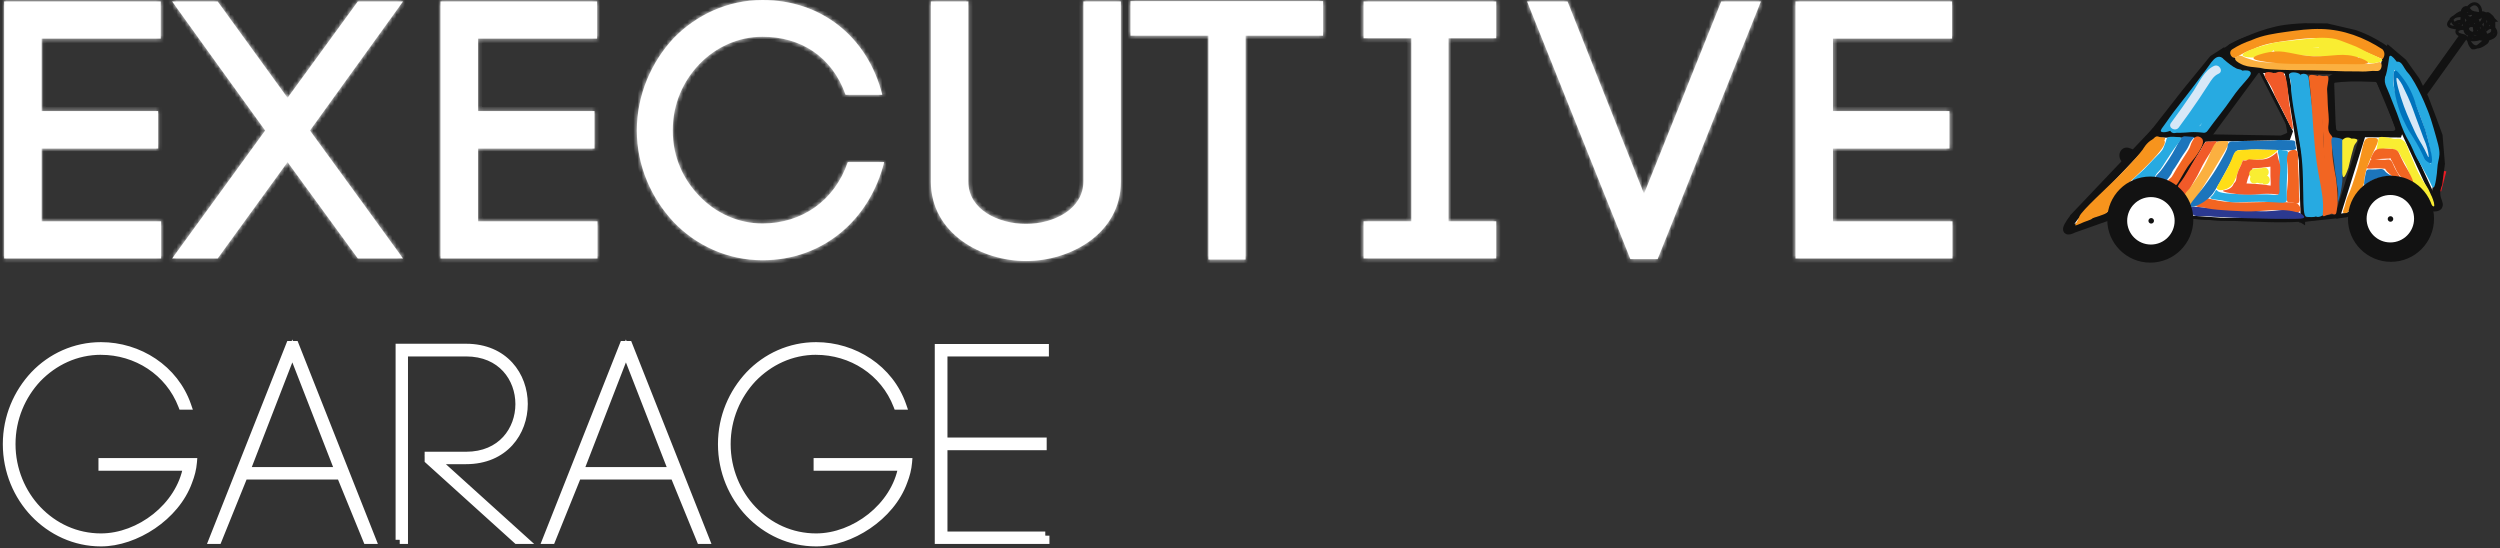 <svg width="602" height="132" viewBox="0 0 602 132" fill="none" xmlns="http://www.w3.org/2000/svg">
<rect x="0" y="0" width="602" height="132" fill="#333333" stroke="none"/>
<mask id="path-1-inside-1_7_387" fill="white">
<path d="M38.797 53.291V62.232H1V0.358H38.705V9.3H10.024V26.742H38.08V35.775H10.024V53.3H38.788L38.797 53.291Z"/>
<path d="M69.243 23.553L86.151 0.358H97.041L74.646 31.429C81.281 40.545 91.114 53.998 97.041 62.232H86.151L69.243 39.038L52.425 62.232H41.453L63.848 31.429C57.213 22.312 47.123 8.234 41.453 0.358H52.425L69.243 23.553Z"/>
<path d="M143.872 53.291V62.232H106.075V0.358H143.78V9.3H115.099V26.742H143.155V35.775H115.099V53.3H143.863L143.872 53.291Z"/>
<path d="M162.187 9.208C167.59 3.63 175.199 0 183.608 0C197.769 0 208.925 8.85 212.463 22.836H203.614C200.342 13.546 192.724 8.85 183.608 8.85C177.681 8.85 172.277 11.414 168.381 15.485C164.484 19.556 162.003 25.042 162.003 31.419C162.003 37.797 164.484 43.099 168.381 47.18C172.277 51.251 177.671 53.815 183.608 53.815C192.991 53.815 200.958 48.411 204.147 39.029H212.914C209.376 53.107 198.045 62.664 183.617 62.664C175.209 62.664 167.599 59.126 162.196 53.456C156.884 47.795 153.346 40.003 153.346 31.419C153.346 22.836 156.884 14.869 162.196 9.199L162.187 9.208Z"/>
<path d="M224.153 43.642V0.358H233.177V43.734C233.177 50.552 240.519 53.916 247.072 53.916C253.624 53.916 260.884 50.461 260.884 43.651V0.358H269.908V43.734C269.908 56.305 257.695 62.857 247.072 62.857C236.448 62.857 224.144 56.305 224.144 43.651L224.153 43.642Z"/>
<path d="M290.989 8.592H272.224V0.276H318.604V8.592H299.931V62.499H290.989V8.592Z"/>
<path d="M348.792 9.208V53.291H360.298V62.232H328.345V53.291H339.851V9.208H328.345V0.358H360.298V9.208H348.792Z"/>
<path d="M424.028 0.358L399.152 62.407H392.599L367.723 0.358H377.464L395.88 46.656L414.471 0.358H424.028Z"/>
<path d="M470.151 53.291V62.232H432.354V0.358H470.059V9.3H441.378V26.742H469.434V35.775H441.378V53.3H470.142L470.151 53.291Z"/>
</mask>
<path d="M38.797 53.291V62.232H1V0.358H38.705V9.3H10.024V26.742H38.08V35.775H10.024V53.3H38.788L38.797 53.291Z" fill="white"/>
<path d="M69.243 23.553L86.151 0.358H97.041L74.646 31.429C81.281 40.545 91.114 53.998 97.041 62.232H86.151L69.243 39.038L52.425 62.232H41.453L63.848 31.429C57.213 22.312 47.123 8.234 41.453 0.358H52.425L69.243 23.553Z" fill="white"/>
<path d="M143.872 53.291V62.232H106.075V0.358H143.78V9.3H115.099V26.742H143.155V35.775H115.099V53.3H143.863L143.872 53.291Z" fill="white"/>
<path d="M162.187 9.208C167.59 3.63 175.199 0 183.608 0C197.769 0 208.925 8.85 212.463 22.836H203.614C200.342 13.546 192.724 8.85 183.608 8.85C177.681 8.85 172.277 11.414 168.381 15.485C164.484 19.556 162.003 25.042 162.003 31.419C162.003 37.797 164.484 43.099 168.381 47.18C172.277 51.251 177.671 53.815 183.608 53.815C192.991 53.815 200.958 48.411 204.147 39.029H212.914C209.376 53.107 198.045 62.664 183.617 62.664C175.209 62.664 167.599 59.126 162.196 53.456C156.884 47.795 153.346 40.003 153.346 31.419C153.346 22.836 156.884 14.869 162.196 9.199L162.187 9.208Z" fill="white"/>
<path d="M224.153 43.642V0.358H233.177V43.734C233.177 50.552 240.519 53.916 247.072 53.916C253.624 53.916 260.884 50.461 260.884 43.651V0.358H269.908V43.734C269.908 56.305 257.695 62.857 247.072 62.857C236.448 62.857 224.144 56.305 224.144 43.651L224.153 43.642Z" fill="white"/>
<path d="M290.989 8.592H272.224V0.276H318.604V8.592H299.931V62.499H290.989V8.592Z" fill="white"/>
<path d="M348.792 9.208V53.291H360.298V62.232H328.345V53.291H339.851V9.208H328.345V0.358H360.298V9.208H348.792Z" fill="white"/>
<path d="M424.028 0.358L399.152 62.407H392.599L367.723 0.358H377.464L395.88 46.656L414.471 0.358H424.028Z" fill="white"/>
<path d="M470.151 53.291V62.232H432.354V0.358H470.059V9.3H441.378V26.742H469.434V35.775H441.378V53.3H470.142L470.151 53.291Z" fill="white"/>
<path d="M38.797 53.291H39.797V50.876L38.09 52.584L38.797 53.291ZM38.797 62.232V63.232H39.797V62.232H38.797ZM1 62.232H0V63.232H1V62.232ZM1 0.358V-0.642H0V0.358H1ZM38.705 0.358H39.705V-0.642H38.705V0.358ZM38.705 9.3V10.3H39.705V9.3H38.705ZM10.024 9.3V8.3H9.024V9.3H10.024ZM10.024 26.742H9.024V27.742H10.024V26.742ZM38.08 26.742H39.08V25.742H38.08V26.742ZM38.08 35.775V36.775H39.08V35.775H38.08ZM10.024 35.775V34.775H9.024V35.775H10.024ZM10.024 53.3H9.024V54.3H10.024V53.3ZM38.788 53.3V54.3H39.202L39.495 54.007L38.788 53.3ZM69.243 23.553L68.433 24.14L69.24 25.254L70.05 24.142L69.243 23.553ZM86.151 0.358V-0.642H85.643L85.343 -0.231L86.151 0.358ZM97.041 0.358L97.852 0.943L98.995 -0.642L97.041 -0.642V0.358ZM74.646 31.429L73.835 30.844L73.411 31.431L73.838 32.017L74.646 31.429ZM97.041 62.232V63.232H98.993L97.853 61.648L97.041 62.232ZM86.151 62.232L85.343 62.822L85.643 63.232H86.151V62.232ZM69.243 39.038L70.05 38.449L69.24 37.337L68.433 38.451L69.243 39.038ZM52.425 62.232V63.232H52.935L53.235 62.819L52.425 62.232ZM41.453 62.232L40.644 61.644L39.489 63.232H41.453V62.232ZM63.848 31.429L64.657 32.017L65.085 31.428L64.657 30.84L63.848 31.429ZM41.453 0.358V-0.642H39.501L40.641 0.943L41.453 0.358ZM52.425 0.358L53.235 -0.229L52.935 -0.642H52.425V0.358ZM143.872 53.291H144.872V50.878L143.165 52.584L143.872 53.291ZM143.872 62.232V63.232H144.872V62.232H143.872ZM106.075 62.232H105.075V63.232H106.075V62.232ZM106.075 0.358V-0.642H105.075V0.358H106.075ZM143.78 0.358H144.78V-0.642H143.78V0.358ZM143.78 9.3V10.3H144.78V9.3H143.78ZM115.099 9.3V8.3H114.099V9.3H115.099ZM115.099 26.742H114.099V27.742H115.099V26.742ZM143.155 26.742H144.155V25.742H143.155V26.742ZM143.155 35.775V36.775H144.155V35.775H143.155ZM115.099 35.775V34.775H114.099V35.775H115.099ZM115.099 53.3H114.099V54.3H115.099V53.3ZM143.863 53.3V54.3H144.277L144.569 54.007L143.863 53.3ZM162.187 9.208L161.469 8.512L162.893 9.916L162.187 9.208ZM212.463 22.836V23.836H213.748L213.433 22.591L212.463 22.836ZM203.614 22.836L202.671 23.169L202.906 23.836H203.614V22.836ZM168.381 47.18L167.657 47.87L167.658 47.871L168.381 47.18ZM204.147 39.029V38.029H203.43L203.2 38.707L204.147 39.029ZM212.914 39.029L213.884 39.272L214.196 38.029H212.914V39.029ZM162.196 53.456L161.467 54.141L161.472 54.146L162.196 53.456ZM162.196 9.199L162.926 9.883L161.489 8.491L162.196 9.199ZM224.153 43.642L224.86 44.349L225.153 44.056V43.642H224.153ZM224.153 0.358V-0.642H223.153V0.358H224.153ZM233.177 0.358H234.177V-0.642H233.177V0.358ZM260.884 0.358V-0.642H259.884V0.358H260.884ZM269.908 0.358H270.908V-0.642H269.908V0.358ZM224.144 43.651L223.437 42.944L223.144 43.236V43.651H224.144ZM290.989 8.592H291.989V7.592H290.989V8.592ZM272.224 8.592H271.224V9.592H272.224V8.592ZM272.224 0.276V-0.724H271.224V0.276H272.224ZM318.604 0.276H319.604V-0.724H318.604V0.276ZM318.604 8.592V9.592H319.604V8.592H318.604ZM299.931 8.592V7.592H298.931V8.592H299.931ZM299.931 62.499V63.499H300.931V62.499H299.931ZM290.989 62.499H289.989V63.499H290.989V62.499ZM348.792 9.208V8.208H347.792V9.208H348.792ZM348.792 53.291H347.792V54.291H348.792V53.291ZM360.298 53.291H361.298V52.291H360.298V53.291ZM360.298 62.232V63.232H361.298V62.232H360.298ZM328.345 62.232H327.345V63.232H328.345V62.232ZM328.345 53.291V52.291H327.345V53.291H328.345ZM339.851 53.291V54.291H340.851V53.291H339.851ZM339.851 9.208H340.851V8.208H339.851V9.208ZM328.345 9.208H327.345V10.208H328.345V9.208ZM328.345 0.358V-0.642H327.345V0.358H328.345ZM360.298 0.358H361.298V-0.642H360.298V0.358ZM360.298 9.208V10.208H361.298V9.208H360.298ZM424.028 0.358L424.956 0.731L425.506 -0.642H424.028V0.358ZM399.152 62.407V63.407H399.828L400.08 62.779L399.152 62.407ZM392.599 62.407L391.671 62.779L391.923 63.407H392.599V62.407ZM367.723 0.358V-0.642H366.245L366.795 0.731L367.723 0.358ZM377.464 0.358L378.393 -0.011L378.142 -0.642H377.464V0.358ZM395.88 46.656L394.951 47.026L395.876 49.35L396.808 47.029L395.88 46.656ZM414.471 0.358V-0.642H413.795L413.543 -0.014L414.471 0.358ZM470.151 53.291H471.151V50.878L469.444 52.584L470.151 53.291ZM470.151 62.232V63.232H471.151V62.232H470.151ZM432.354 62.232H431.354V63.232H432.354V62.232ZM432.354 0.358V-0.642H431.354V0.358H432.354ZM470.059 0.358H471.059V-0.642H470.059V0.358ZM470.059 9.3V10.3H471.059V9.3H470.059ZM441.378 9.3V8.3H440.378V9.3H441.378ZM441.378 26.742H440.378V27.742H441.378V26.742ZM469.434 26.742H470.434V25.742H469.434V26.742ZM469.434 35.775V36.775H470.434V35.775H469.434ZM441.378 35.775V34.775H440.378V35.775H441.378ZM441.378 53.3H440.378V54.3H441.378V53.3ZM470.142 53.3V54.3H470.556L470.849 54.007L470.142 53.3ZM37.797 53.291V62.232H39.797V53.291H37.797ZM38.797 61.232H1V63.232H38.797V61.232ZM2 62.232V0.358H0V62.232H2ZM1 1.358H38.705V-0.642H1V1.358ZM37.705 0.358V9.3H39.705V0.358H37.705ZM38.705 8.3H10.024V10.3H38.705V8.3ZM9.024 9.3V26.742H11.024V9.3H9.024ZM10.024 27.742H38.08V25.742H10.024V27.742ZM37.08 26.742V35.775H39.08V26.742H37.08ZM38.08 34.775H10.024V36.775H38.08V34.775ZM9.024 35.775V53.3H11.024V35.775H9.024ZM10.024 54.3H38.788V52.3H10.024V54.3ZM39.495 54.007L39.504 53.998L38.09 52.584L38.081 52.593L39.495 54.007ZM70.05 24.142L86.96 0.947L85.343 -0.231L68.434 22.964L70.05 24.142ZM86.151 1.358H97.041V-0.642H86.151V1.358ZM96.23 -0.226L73.835 30.844L75.457 32.013L97.852 0.943L96.23 -0.226ZM73.838 32.017C80.475 41.137 90.304 54.586 96.23 62.817L97.853 61.648C91.923 53.411 82.087 39.953 75.454 30.84L73.838 32.017ZM97.041 61.232H86.151V63.232H97.041V61.232ZM86.96 61.643L70.05 38.449L68.434 39.627L85.343 62.822L86.96 61.643ZM68.433 38.451L51.616 61.645L53.235 62.819L70.052 39.625L68.433 38.451ZM52.425 61.232H41.453V63.232H52.425V61.232ZM42.262 62.821L64.657 32.017L63.039 30.841L40.644 61.644L42.262 62.821ZM64.657 30.84C58.024 21.727 47.937 7.653 42.264 -0.226L40.641 0.943C46.309 8.815 56.403 22.898 63.04 32.017L64.657 30.84ZM41.453 1.358H52.425V-0.642H41.453V1.358ZM51.616 0.945L68.433 24.14L70.052 22.966L53.235 -0.229L51.616 0.945ZM142.872 53.291V62.232H144.872V53.291H142.872ZM143.872 61.232H106.075V63.232H143.872V61.232ZM107.075 62.232V0.358H105.075V62.232H107.075ZM106.075 1.358H143.78V-0.642H106.075V1.358ZM142.78 0.358V9.3H144.78V0.358H142.78ZM143.78 8.3H115.099V10.3H143.78V8.3ZM114.099 9.3V26.742H116.099V9.3H114.099ZM115.099 27.742H143.155V25.742H115.099V27.742ZM142.155 26.742V35.775H144.155V26.742H142.155ZM143.155 34.775H115.099V36.775H143.155V34.775ZM114.099 35.775V53.3H116.099V35.775H114.099ZM115.099 54.3H143.863V52.3H115.099V54.3ZM144.569 54.007L144.579 53.998L143.165 52.584L143.156 52.593L144.569 54.007ZM162.905 9.904C168.136 4.503 175.492 1 183.608 1V-1C174.906 -1 167.044 2.756 161.469 8.512L162.905 9.904ZM183.608 1C197.297 1 208.065 9.525 211.494 23.082L213.433 22.591C209.786 8.174 198.241 -1 183.608 -1V1ZM212.463 21.836H203.614V23.836H212.463V21.836ZM204.557 22.504C201.133 12.781 193.113 7.85 183.608 7.85V9.85C192.335 9.85 199.551 14.31 202.671 23.169L204.557 22.504ZM183.608 7.85C177.385 7.85 171.727 10.542 167.658 14.793L169.103 16.176C172.827 12.285 177.976 9.85 183.608 9.85V7.85ZM167.658 14.793C163.594 19.039 161.003 24.77 161.003 31.419H163.003C163.003 25.314 165.374 20.072 169.103 16.176L167.658 14.793ZM161.003 31.419C161.003 38.078 163.6 43.622 167.657 47.87L169.104 46.489C165.368 42.577 163.003 37.516 163.003 31.419H161.003ZM167.658 47.871C171.727 52.122 177.376 54.815 183.608 54.815V52.815C177.967 52.815 172.827 50.379 169.103 46.488L167.658 47.871ZM183.608 54.815C193.41 54.815 201.764 49.147 205.094 39.35L203.2 38.707C200.152 47.676 192.571 52.815 183.608 52.815V54.815ZM204.147 40.029H212.914V38.029H204.147V40.029ZM211.944 38.785C208.508 52.457 197.549 61.664 183.617 61.664V63.664C198.541 63.664 210.243 53.758 213.884 39.272L211.944 38.785ZM183.617 61.664C175.495 61.664 168.144 58.248 162.92 52.766L161.472 54.146C167.055 60.005 174.922 63.664 183.617 63.664V61.664ZM162.925 52.772C157.771 47.279 154.346 39.725 154.346 31.419H152.346C152.346 40.28 155.998 48.312 161.467 54.141L162.925 52.772ZM154.346 31.419C154.346 23.109 157.775 15.381 162.926 9.883L161.466 8.515C155.994 14.357 152.346 22.564 152.346 31.419H154.346ZM161.489 8.491L161.48 8.501L162.893 9.916L162.903 9.906L161.489 8.491ZM225.153 43.642V0.358H223.153V43.642H225.153ZM224.153 1.358H233.177V-0.642H224.153V1.358ZM232.177 0.358V43.734H234.177V0.358H232.177ZM232.177 43.734C232.177 47.562 234.259 50.394 237.129 52.225C239.976 54.04 243.645 54.916 247.072 54.916V52.916C243.946 52.916 240.668 52.11 238.205 50.539C235.766 48.983 234.177 46.724 234.177 43.734H232.177ZM247.072 54.916C250.504 54.916 254.155 54.015 256.98 52.175C259.829 50.32 261.884 47.468 261.884 43.651H259.884C259.884 46.643 258.308 48.924 255.889 50.499C253.447 52.089 250.192 52.916 247.072 52.916V54.916ZM261.884 43.651V0.358H259.884V43.651H261.884ZM260.884 1.358H269.908V-0.642H260.884V1.358ZM268.908 0.358V43.734H270.908V0.358H268.908ZM268.908 43.734C268.908 49.652 266.049 54.151 261.883 57.203C257.693 60.272 252.197 61.857 247.072 61.857V63.857C252.57 63.857 258.492 62.166 263.065 58.816C267.661 55.45 270.908 50.387 270.908 43.734H268.908ZM247.072 61.857C241.946 61.857 236.427 60.272 232.214 57.192C228.025 54.13 225.144 49.61 225.144 43.651H223.144C223.144 50.346 226.414 55.43 231.034 58.807C235.629 62.166 241.574 63.857 247.072 63.857V61.857ZM224.85 44.358L224.86 44.349L223.446 42.934L223.437 42.944L224.85 44.358ZM290.989 7.592H272.224V9.592H290.989V7.592ZM273.224 8.592V0.276H271.224V8.592H273.224ZM272.224 1.276H318.604V-0.724H272.224V1.276ZM317.604 0.276V8.592H319.604V0.276H317.604ZM318.604 7.592H299.931V9.592H318.604V7.592ZM298.931 8.592V62.499H300.931V8.592H298.931ZM299.931 61.499H290.989V63.499H299.931V61.499ZM291.989 62.499V8.592H289.989V62.499H291.989ZM347.792 9.208V53.291H349.792V9.208H347.792ZM348.792 54.291H360.298V52.291H348.792V54.291ZM359.298 53.291V62.232H361.298V53.291H359.298ZM360.298 61.232H328.345V63.232H360.298V61.232ZM329.345 62.232V53.291H327.345V62.232H329.345ZM328.345 54.291H339.851V52.291H328.345V54.291ZM340.851 53.291V9.208H338.851V53.291H340.851ZM339.851 8.208H328.345V10.208H339.851V8.208ZM329.345 9.208V0.358H327.345V9.208H329.345ZM328.345 1.358H360.298V-0.642H328.345V1.358ZM359.298 0.358V9.208H361.298V0.358H359.298ZM360.298 8.208H348.792V10.208H360.298V8.208ZM423.1 -0.014L398.223 62.035L400.08 62.779L424.956 0.731L423.1 -0.014ZM399.152 61.407H392.599V63.407H399.152V61.407ZM393.527 62.035L368.651 -0.014L366.795 0.731L391.671 62.779L393.527 62.035ZM367.723 1.358H377.464V-0.642H367.723V1.358ZM376.535 0.728L394.951 47.026L396.809 46.286L378.393 -0.011L376.535 0.728ZM396.808 47.029L415.399 0.731L413.543 -0.014L394.952 46.283L396.808 47.029ZM414.471 1.358H424.028V-0.642H414.471V1.358ZM469.151 53.291V62.232H471.151V53.291H469.151ZM470.151 61.232H432.354V63.232H470.151V61.232ZM433.354 62.232V0.358H431.354V62.232H433.354ZM432.354 1.358H470.059V-0.642H432.354V1.358ZM469.059 0.358V9.3H471.059V0.358H469.059ZM470.059 8.3H441.378V10.3H470.059V8.3ZM440.378 9.3V26.742H442.378V9.3H440.378ZM441.378 27.742H469.434V25.742H441.378V27.742ZM468.434 26.742V35.775H470.434V26.742H468.434ZM469.434 34.775H441.378V36.775H469.434V34.775ZM440.378 35.775V53.3H442.378V35.775H440.378ZM441.378 54.3H470.142V52.3H441.378V54.3ZM470.849 54.007L470.858 53.998L469.444 52.584L469.435 52.593L470.849 54.007Z" fill="white" mask="url(#path-1-inside-1_7_387)"/>
<path d="M24.314 84.435C18.304 84.435 12.965 87.008 9.004 91.097C5.172 95.187 2.737 100.737 2.737 106.94C2.737 113.143 5.181 118.758 9.004 122.783C12.965 126.937 18.314 129.446 24.314 129.446C33.559 129.446 43.392 122.121 45.111 112.353H24.709V111.296H46.425C46.296 112.877 45.901 114.402 45.303 115.918C42.271 124.364 32.567 130.576 24.314 130.576C18.047 130.576 12.368 127.865 8.278 123.583C4.253 119.355 1.68 113.483 1.68 106.949C1.68 100.415 4.253 94.608 8.278 90.316C12.368 86.024 18.047 83.387 24.314 83.387C33.421 83.387 42.004 88.864 45.037 97.649H43.916C40.745 89.397 32.824 84.444 24.314 84.444V84.435Z" fill="white"/>
<path d="M58.702 114.466L52.435 129.979H51.314L69.858 83.111H70.98L89.524 129.979H88.403L82.062 114.466H58.693H58.702ZM81.676 113.474L70.391 84.499L59.171 113.474H81.676Z" fill="white"/>
<path d="M96.26 129.979V83.773H112.232C130.712 83.773 130.712 110.772 112.232 110.772H104.77L126.026 129.979H124.509L103.254 110.772V109.78H112.232C129.398 109.78 129.398 84.83 112.232 84.83H97.243V129.979H96.251H96.26Z" fill="white"/>
<path d="M139.029 114.466L132.762 129.979H131.64L150.185 83.111H151.306L169.851 129.979H168.73L162.389 114.466H139.02H139.029ZM162.003 113.474L150.718 84.499L139.498 113.474H162.003Z" fill="white"/>
<path d="M196.52 84.435C190.509 84.435 185.17 87.008 181.21 91.097C177.377 95.187 174.942 100.737 174.942 106.94C174.942 113.143 177.387 118.758 181.21 122.783C185.17 126.937 190.519 129.446 196.52 129.446C205.764 129.446 215.597 122.121 217.316 112.353H196.915V111.296H218.63C218.501 112.877 218.106 114.402 217.509 115.918C214.476 124.364 204.772 130.576 196.52 130.576C190.252 130.576 184.573 127.865 180.484 123.583C176.458 119.355 173.885 113.483 173.885 106.949C173.885 100.415 176.458 94.608 180.484 90.316C184.573 86.024 190.252 83.387 196.52 83.387C205.626 83.387 214.21 88.864 217.242 97.649H216.121C212.951 89.397 205.029 84.444 196.52 84.444V84.435Z" fill="white"/>
<path d="M251.703 128.986V129.979H226.092V83.837H251.575V84.83H227.149V106.352H251.042V107.409H227.149V128.995H251.703V128.986Z" fill="white"/>
<path d="M24.314 84.435H25.314V83.435H24.314V84.435ZM9.004 91.097L8.286 90.401L8.28 90.407L8.275 90.413L9.004 91.097ZM9.004 122.783L8.279 123.472L8.281 123.473L9.004 122.783ZM45.111 112.353L46.095 112.526L46.302 111.353H45.111V112.353ZM24.709 112.353H23.709V113.353H24.709V112.353ZM24.709 111.296V110.296H23.709V111.296H24.709ZM46.425 111.296L47.421 111.377L47.509 110.296H46.425V111.296ZM45.303 115.918L44.373 115.552L44.367 115.566L44.362 115.58L45.303 115.918ZM8.278 123.583L7.554 124.272L7.555 124.273L8.278 123.583ZM8.278 90.316L7.554 89.626L7.549 89.632L8.278 90.316ZM45.037 97.649V98.649H46.44L45.982 97.323L45.037 97.649ZM43.916 97.649L42.982 98.008L43.229 98.649H43.916V97.649ZM24.314 84.444H23.314V85.444H24.314V84.444ZM58.702 114.466L59.629 114.841L60.185 113.466H58.702V114.466ZM52.435 129.979V130.979H53.109L53.362 130.353L52.435 129.979ZM51.314 129.979L50.384 129.611L49.842 130.979H51.314V129.979ZM69.858 83.111V82.111H69.179L68.928 82.743L69.858 83.111ZM70.98 83.111L71.909 82.743L71.659 82.111H70.98V83.111ZM89.524 129.979V130.979H90.995L90.454 129.611L89.524 129.979ZM88.403 129.979L87.477 130.357L87.731 130.979H88.403V129.979ZM82.062 114.466L82.988 114.088L82.734 113.466H82.062V114.466ZM81.676 113.474V114.474H83.139L82.608 113.111L81.676 113.474ZM70.391 84.499L71.323 84.136L70.389 81.737L69.459 84.138L70.391 84.499ZM59.171 113.474L58.238 113.113L57.711 114.474H59.171V113.474ZM96.26 129.979V130.979H97.26V129.979H96.26ZM96.26 83.773V82.773H95.26V83.773H96.26ZM104.77 110.772V109.772H102.172L104.099 111.514L104.77 110.772ZM126.026 129.979V130.979H128.624L126.696 129.237L126.026 129.979ZM124.509 129.979L123.839 130.721L124.124 130.979H124.509V129.979ZM103.254 110.772H102.254V111.216L102.583 111.514L103.254 110.772ZM103.254 109.78V108.78H102.254V109.78H103.254ZM97.243 84.83V83.83H96.243V84.83H97.243ZM97.243 129.979V130.979H98.243V129.979H97.243ZM139.029 114.466L139.956 114.841L140.512 113.466H139.029V114.466ZM132.762 129.979V130.979H133.436L133.689 130.353L132.762 129.979ZM131.64 129.979L130.711 129.611L130.169 130.979H131.64V129.979ZM150.185 83.111V82.111H149.505L149.255 82.743L150.185 83.111ZM151.306 83.111L152.236 82.743L151.986 82.111H151.306V83.111ZM169.851 129.979V130.979H171.322L170.781 129.611L169.851 129.979ZM168.73 129.979L167.804 130.357L168.058 130.979H168.73V129.979ZM162.389 114.466L163.315 114.088L163.061 113.466H162.389V114.466ZM162.003 113.474V114.474H163.466L162.935 113.111L162.003 113.474ZM150.718 84.499L151.65 84.136L150.716 81.737L149.786 84.138L150.718 84.499ZM139.498 113.474L138.565 113.113L138.038 114.474H139.498V113.474ZM196.52 84.435H197.52V83.435H196.52V84.435ZM181.21 91.097L180.491 90.401L180.485 90.407L180.48 90.413L181.21 91.097ZM181.21 122.783L180.484 123.472L180.486 123.473L181.21 122.783ZM217.316 112.353L218.301 112.526L218.507 111.353H217.316V112.353ZM196.915 112.353H195.915V113.353H196.915V112.353ZM196.915 111.296V110.296H195.915V111.296H196.915ZM218.63 111.296L219.627 111.377L219.715 110.296H218.63V111.296ZM217.509 115.918L216.578 115.552L216.573 115.566L216.568 115.58L217.509 115.918ZM180.484 123.583L179.759 124.272L179.76 124.273L180.484 123.583ZM180.484 90.316L179.76 89.626L179.754 89.632L180.484 90.316ZM217.242 97.649V98.649H218.645L218.187 97.323L217.242 97.649ZM216.121 97.649L215.188 98.008L215.434 98.649H216.121V97.649ZM196.52 84.444H195.52V85.444H196.52V84.444ZM251.703 129.979V130.979H252.703V129.979H251.703ZM226.092 129.979H225.092V130.979H226.092V129.979ZM226.092 83.837V82.837H225.092V83.837H226.092ZM251.575 83.837H252.575V82.837H251.575V83.837ZM251.575 84.83V85.83H252.575V84.83H251.575ZM227.149 84.83V83.83H226.149V84.83H227.149ZM227.149 106.352H226.149V107.352H227.149V106.352ZM251.042 106.352H252.042V105.352H251.042V106.352ZM251.042 107.409V108.409H252.042V107.409H251.042ZM227.149 107.409V106.409H226.149V107.409H227.149ZM227.149 128.995H226.149V129.995H227.149V128.995ZM251.703 128.995V129.995H252.703V128.995H251.703ZM24.314 83.435C18.005 83.435 12.415 86.139 8.286 90.401L9.723 91.793C13.515 87.877 18.603 85.435 24.314 85.435V83.435ZM8.275 90.413C4.279 94.678 1.737 100.469 1.737 106.94H3.737C3.737 101.005 6.066 95.695 9.734 91.781L8.275 90.413ZM1.737 106.94C1.737 113.408 4.286 119.267 8.279 123.472L9.729 122.094C6.077 118.249 3.737 112.879 3.737 106.94H1.737ZM8.281 123.473C12.417 127.811 18.021 130.446 24.314 130.446V128.446C18.606 128.446 13.514 126.063 9.728 122.093L8.281 123.473ZM24.314 130.446C34 130.446 44.285 122.816 46.095 112.526L44.126 112.18C42.499 121.427 33.118 128.446 24.314 128.446V130.446ZM45.111 111.353H24.709V113.353H45.111V111.353ZM25.709 112.353V111.296H23.709V112.353H25.709ZM24.709 112.296H46.425V110.296H24.709V112.296ZM45.428 111.215C45.309 112.68 44.941 114.109 44.373 115.552L46.234 116.285C46.86 114.695 47.283 113.073 47.421 111.377L45.428 111.215ZM44.362 115.58C42.932 119.564 39.905 123.071 36.204 125.587C32.501 128.105 28.204 129.576 24.314 129.576V131.576C28.677 131.576 33.358 129.941 37.329 127.241C41.301 124.54 44.642 120.718 46.245 116.256L44.362 115.58ZM24.314 129.576C18.343 129.576 12.919 126.994 9.002 122.892L7.555 124.273C11.817 128.736 17.751 131.576 24.314 131.576V129.576ZM9.003 122.893C5.148 118.845 2.68 113.217 2.68 106.949H0.68C0.68 113.749 3.359 119.866 7.554 124.272L9.003 122.893ZM2.68 106.949C2.68 100.686 5.145 95.118 9.008 91L7.549 89.632C3.361 94.097 0.68 100.145 0.68 106.949H2.68ZM9.002 91.006C12.913 86.901 18.335 84.387 24.314 84.387V82.387C17.759 82.387 11.822 85.147 7.554 89.626L9.002 91.006ZM24.314 84.387C33.039 84.387 41.212 89.634 44.092 97.976L45.982 97.323C42.797 88.094 33.804 82.387 24.314 82.387V84.387ZM45.037 96.649H43.916V98.649H45.037V96.649ZM44.849 97.291C41.52 88.624 33.207 83.444 24.314 83.444V85.444C32.441 85.444 39.971 90.17 42.982 98.008L44.849 97.291ZM25.314 84.444V84.435H23.314V84.444H25.314ZM57.775 114.092L51.508 129.604L53.362 130.353L59.629 114.841L57.775 114.092ZM52.435 128.979H51.314V130.979H52.435V128.979ZM52.243 130.347L70.788 83.479L68.928 82.743L50.384 129.611L52.243 130.347ZM69.858 84.111H70.98V82.111H69.858V84.111ZM70.05 83.479L88.594 130.347L90.454 129.611L71.909 82.743L70.05 83.479ZM89.524 128.979H88.403V130.979H89.524V128.979ZM89.329 129.6L82.988 114.088L81.136 114.845L87.477 130.357L89.329 129.6ZM82.062 113.466H58.693V115.466H82.062V113.466ZM58.693 115.466H58.702V113.466H58.693V115.466ZM82.608 113.111L71.323 84.136L69.46 84.862L80.744 113.837L82.608 113.111ZM69.459 84.138L58.238 113.113L60.103 113.835L71.324 84.86L69.459 84.138ZM59.171 114.474H81.676V112.474H59.171V114.474ZM97.26 129.979V83.773H95.26V129.979H97.26ZM96.26 84.773H112.232V82.773H96.26V84.773ZM112.232 84.773C116.59 84.773 119.78 86.356 121.888 88.666C124.012 90.992 125.092 94.118 125.092 97.273C125.092 100.427 124.012 103.553 121.888 105.879C119.78 108.19 116.59 109.772 112.232 109.772V111.772C117.114 111.772 120.854 109.98 123.366 107.228C125.863 104.492 127.092 100.868 127.092 97.273C127.092 93.677 125.863 90.053 123.366 87.317C120.854 84.565 117.114 82.773 112.232 82.773V84.773ZM112.232 109.772H104.77V111.772H112.232V109.772ZM104.099 111.514L125.355 130.721L126.696 129.237L105.44 110.03L104.099 111.514ZM126.026 128.979H124.509V130.979H126.026V128.979ZM125.18 129.237L103.924 110.03L102.583 111.514L123.839 130.721L125.18 129.237ZM104.254 110.772V109.78H102.254V110.772H104.254ZM103.254 110.78H112.232V108.78H103.254V110.78ZM112.232 110.78C116.784 110.78 120.277 109.117 122.625 106.557C124.958 104.014 126.107 100.645 126.107 97.305C126.107 93.964 124.958 90.596 122.625 88.052C120.277 85.493 116.784 83.83 112.232 83.83V85.83C116.263 85.83 119.208 87.286 121.151 89.404C123.109 91.539 124.107 94.408 124.107 97.305C124.107 100.202 123.109 103.071 121.151 105.205C119.208 107.324 116.263 108.78 112.232 108.78V110.78ZM112.232 83.83H97.243V85.83H112.232V83.83ZM96.243 84.83V129.979H98.243V84.83H96.243ZM97.243 128.979H96.251V130.979H97.243V128.979ZM96.251 130.979H96.26V128.979H96.251V130.979ZM138.102 114.092L131.834 129.604L133.689 130.353L139.956 114.841L138.102 114.092ZM132.762 128.979H131.64V130.979H132.762V128.979ZM132.57 130.347L151.115 83.479L149.255 82.743L130.711 129.611L132.57 130.347ZM150.185 84.111H151.306V82.111H150.185V84.111ZM150.376 83.479L168.921 130.347L170.781 129.611L152.236 82.743L150.376 83.479ZM169.851 128.979H168.73V130.979H169.851V128.979ZM169.656 129.6L163.315 114.088L161.463 114.845L167.804 130.357L169.656 129.6ZM162.389 113.466H139.02V115.466H162.389V113.466ZM139.02 115.466H139.029V113.466H139.02V115.466ZM162.935 113.111L151.65 84.136L149.786 84.862L161.071 113.837L162.935 113.111ZM149.786 84.138L138.565 113.113L140.43 113.835L151.651 84.86L149.786 84.138ZM139.498 114.474H162.003V112.474H139.498V114.474ZM196.52 83.435C190.211 83.435 184.62 86.139 180.491 90.401L181.928 91.793C185.721 87.877 190.808 85.435 196.52 85.435V83.435ZM180.48 90.413C176.484 94.678 173.942 100.469 173.942 106.94H175.942C175.942 101.005 178.271 95.695 181.939 91.781L180.48 90.413ZM173.942 106.94C173.942 113.408 176.491 119.267 180.484 123.472L181.935 122.094C178.282 118.249 175.942 112.879 175.942 106.94H173.942ZM180.486 123.473C184.622 127.811 190.226 130.446 196.52 130.446V128.446C190.811 128.446 185.719 126.063 181.933 122.093L180.486 123.473ZM196.52 130.446C206.205 130.446 216.491 122.816 218.301 112.526L216.331 112.18C214.704 121.427 205.324 128.446 196.52 128.446V130.446ZM217.316 111.353H196.915V113.353H217.316V111.353ZM197.915 112.353V111.296H195.915V112.353H197.915ZM196.915 112.296H218.63V110.296H196.915V112.296ZM217.633 111.215C217.514 112.68 217.147 114.109 216.578 115.552L218.439 116.285C219.065 114.695 219.489 113.073 219.627 111.377L217.633 111.215ZM216.568 115.58C215.137 119.564 212.11 123.071 208.409 125.587C204.706 128.105 200.409 129.576 196.52 129.576V131.576C200.882 131.576 205.563 129.941 209.534 127.241C213.506 124.54 216.848 120.718 218.45 116.256L216.568 115.58ZM196.52 129.576C190.548 129.576 185.124 126.994 181.207 122.892L179.76 124.273C184.022 128.736 189.956 131.576 196.52 131.576V129.576ZM181.208 122.893C177.353 118.845 174.885 113.217 174.885 106.949H172.885C172.885 113.749 175.564 119.866 179.759 124.272L181.208 122.893ZM174.885 106.949C174.885 100.686 177.35 95.118 181.213 91L179.754 89.632C175.566 94.097 172.885 100.145 172.885 106.949H174.885ZM181.207 91.006C185.118 86.901 190.54 84.387 196.52 84.387V82.387C189.964 82.387 184.027 85.147 179.76 89.626L181.207 91.006ZM196.52 84.387C205.244 84.387 213.417 89.634 216.297 97.976L218.187 97.323C215.002 88.094 206.009 82.387 196.52 82.387V84.387ZM217.242 96.649H216.121V98.649H217.242V96.649ZM217.055 97.291C213.725 88.624 205.412 83.444 196.52 83.444V85.444C204.646 85.444 212.176 90.17 215.188 98.008L217.055 97.291ZM197.52 84.444V84.435H195.52V84.444H197.52ZM250.703 128.986V129.979H252.703V128.986H250.703ZM251.703 128.979H226.092V130.979H251.703V128.979ZM227.092 129.979V83.837H225.092V129.979H227.092ZM226.092 84.837H251.575V82.837H226.092V84.837ZM250.575 83.837V84.83H252.575V83.837H250.575ZM251.575 83.83H227.149V85.83H251.575V83.83ZM226.149 84.83V106.352H228.149V84.83H226.149ZM227.149 107.352H251.042V105.352H227.149V107.352ZM250.042 106.352V107.409H252.042V106.352H250.042ZM251.042 106.409H227.149V108.409H251.042V106.409ZM226.149 107.409V128.995H228.149V107.409H226.149ZM227.149 129.995H251.703V127.995H227.149V129.995ZM252.703 128.995V128.986H250.703V128.995H252.703Z" fill="white"/>
<path d="M583.11 22.873L593.274 8.657" stroke="#121212" stroke-width="2" stroke-miterlimit="10"/>
<path d="M596.16 6.681C596.573 6.607 596.83 6.157 596.83 5.734C596.83 5.229 596.536 4.733 596.095 4.503C595.654 4.264 595.075 4.301 594.662 4.585C594.763 5.201 595.112 5.771 595.617 6.148C595.976 6.414 596.417 6.58 596.739 6.892C597.06 7.205 597.226 7.765 596.922 8.096C596.573 8.473 595.801 8.096 595.884 7.591C595.93 7.287 596.196 7.076 596.426 6.874C596.941 6.423 597.373 5.872 597.694 5.275C597.896 4.898 598.053 4.411 597.823 4.053C597.538 3.611 596.895 3.657 596.389 3.786C595.443 4.025 594.441 4.494 594.064 5.394C593.678 6.304 594.055 7.342 594.423 8.261C593.724 8.087 593.403 7.195 593.632 6.515C593.862 5.835 594.487 5.357 595.139 5.045C595.783 4.733 596.49 4.53 597.115 4.172C597.244 3.556 597.382 2.931 597.271 2.316C597.161 1.7 596.757 1.093 596.15 0.946C595.185 0.717 594.386 1.654 593.835 2.472C593.733 2.628 593.623 2.794 593.651 2.977C593.688 3.244 593.982 3.4 594.248 3.391C594.515 3.391 594.763 3.271 595.02 3.198C596.261 2.849 597.538 3.556 598.595 4.291C598.898 4.503 599.229 4.769 599.284 5.137C599.33 5.477 599.119 5.799 598.907 6.074C598.025 7.214 596.702 8.261 595.287 8.004C594.634 7.885 593.972 7.25 594.221 6.644C594.386 6.249 594.882 6.074 595.305 6.148C595.728 6.221 596.095 6.469 596.454 6.708C596.904 7.021 597.354 7.333 597.814 7.646C598.567 6.736 598.668 5.348 598.053 4.347C597.979 4.218 597.887 4.089 597.915 3.942C597.97 3.639 598.411 3.657 598.678 3.804C599.753 4.393 600.13 5.753 600.24 6.984C600.258 7.26 600.277 7.545 600.148 7.784C600.001 8.059 599.716 8.215 599.44 8.344C598.475 8.785 597.428 9.061 596.362 9.162C596.812 8.418 597.428 7.774 598.145 7.278C598.485 7.958 598.751 8.675 598.944 9.41C598.99 9.575 599.027 9.759 598.972 9.925C598.916 10.099 598.76 10.228 598.613 10.338C597.759 11 596.628 11.625 595.672 11.147C594.634 10.632 594.414 9.088 593.348 8.638C593.017 8.5 592.658 8.491 592.318 8.381C591.978 8.271 591.647 8.013 591.629 7.655C591.611 7.168 592.199 6.883 592.686 6.846C593.173 6.819 593.715 6.901 594.119 6.616C593.917 5.477 592.41 4.797 591.427 5.413C591.721 6.01 592.337 6.368 592.943 6.653C593.55 6.938 594.184 7.205 594.625 7.701C595.066 8.206 595.213 9.033 594.754 9.511C595.544 9.64 596.362 9.566 597.106 9.3C597.409 9.19 597.703 9.042 597.887 8.785C598.181 8.362 598.071 7.793 597.952 7.306C597.777 6.589 597.363 5.716 596.628 5.78C595.911 5.844 595.645 6.865 596.04 7.462C596.435 8.059 597.189 8.289 597.896 8.418C598.705 8.565 599.688 8.574 600.194 7.921C600.718 7.25 600.433 6.295 600.488 5.44C600.497 5.302 600.515 5.164 600.47 5.036C600.414 4.88 600.277 4.769 600.139 4.668C599.569 4.236 599.008 3.814 598.439 3.382C598.255 3.244 598.062 3.106 597.841 3.088C597.648 3.069 597.464 3.152 597.281 3.198C596.233 3.474 595.204 2.83 594.165 2.518C593.982 2.463 593.77 2.417 593.586 2.472C593.173 2.61 593.09 3.143 593.099 3.575C593.118 4.227 593.191 4.87 593.329 5.514C593.393 5.817 593.467 6.166 593.302 6.433C593.099 6.754 592.658 6.8 592.282 6.782C591.601 6.754 590.931 6.653 590.287 6.469C590.076 6.414 589.855 6.332 589.727 6.157C589.442 5.762 589.8 5.238 590.149 4.889C590.793 4.236 591.454 3.575 592.272 3.161C592.419 3.088 592.576 3.023 592.732 3.06C592.888 3.097 592.998 3.225 593.109 3.345C593.715 4.062 594.331 4.788 594.937 5.504C595.397 5.688 595.911 5.22 595.957 4.723C596.003 4.227 595.728 3.768 595.443 3.363C595.139 2.941 594.799 2.545 594.423 2.169C594.303 2.049 594.184 1.93 594.028 1.875C593.623 1.728 593.173 2.058 593.017 2.454C592.86 2.849 592.897 3.299 592.906 3.731C592.906 4.236 592.86 4.733 592.75 5.229C592.695 5.468 592.631 5.716 592.465 5.89C592.116 6.267 591.464 6.184 591.068 5.844C590.673 5.504 590.48 5.008 590.306 4.521C591.105 3.758 592.346 3.611 593.421 3.878C594.496 4.144 595.434 4.778 596.334 5.422C596.582 5.606 596.876 5.799 597.17 5.697C597.409 5.624 597.547 5.385 597.667 5.164L598.383 3.832C598.53 3.556 598.76 3.244 599.063 3.29C599.192 3.308 599.293 3.391 599.394 3.474C599.808 3.804 600.24 4.154 600.424 4.65C600.607 5.146 600.442 5.808 599.946 5.982C600.745 7.076 600.185 8.886 598.898 9.327C597.722 9.732 596.481 9.098 595.305 8.693C595.112 8.629 594.873 8.565 594.708 8.693C594.579 8.785 594.542 8.951 594.524 9.107C594.404 9.989 594.735 10.917 595.388 11.524C596.656 11.662 597.501 10.265 598.632 9.667C599.44 9.245 600.543 9.125 600.911 8.289C601.131 7.774 600.929 7.122 600.46 6.809C600.001 6.497 599.33 6.552 598.907 6.91C598.806 5.9 599.688 4.898 600.699 4.861C599.964 4.089 599.036 3.492 598.034 3.134" stroke="#121212" stroke-width="0.75" stroke-miterlimit="10"/>
<path d="M587.595 41.041C588.091 41.114 588.587 41.188 589.084 41.262C588.661 42.87 588.247 44.487 587.825 46.095L587.255 46.04C587.365 44.377 587.485 42.714 587.595 41.041Z" fill="#ED1C24"/>
<path d="M499.383 52.372C505.862 45.553 512.34 38.725 518.819 31.907C522.256 31.842 525.684 31.787 529.121 31.723C529.498 31.879 529.865 32.035 530.242 32.2C530.398 32.458 531.547 32.706 531.703 32.972C531.703 33.653 530.747 33.588 530.766 33.901C528.487 37.87 526.199 41.84 523.919 45.81L521.98 45.066L519.692 44.469C519.132 44.34 518.562 44.202 518.001 44.074C517.303 44.11 516.605 44.138 515.906 44.175C515.603 44.303 515.309 44.441 515.006 44.57C514.537 44.8 514.077 45.038 513.609 45.268L512.414 46.068C512.148 46.334 511.881 46.601 511.615 46.867C511.412 47.262 511.219 47.667 511.017 48.062L509.823 49.459C509.593 49.927 509.354 50.387 509.124 50.855C508.655 51.26 508.196 51.664 507.727 52.078C504.915 53.079 502.103 54.081 499.282 55.074C498.492 55.469 498.014 55.579 497.839 55.395C497.573 55.11 498.087 54.118 499.374 52.409L499.383 52.372Z" fill="white" stroke="#121212" stroke-width="2" stroke-miterlimit="10"/>
<path d="M513.186 36.897C513.701 37.117 513.333 36.998 512.782 37.659C512.35 38.183 512.258 38.817 511.771 38.358C511.284 37.898 511.201 37.181 511.596 36.75C511.991 36.318 512.57 36.63 513.186 36.897Z" fill="#121212" stroke="#121212" stroke-width="2" stroke-miterlimit="10"/>
<path d="M531.924 33.34C540.112 33.487 545.966 33.588 549.476 33.643C549.835 33.313 551.985 33.11 551.746 31.64C550.616 24.656 547.886 14.943 543.825 15.255C543.65 15.264 543.494 15.301 543.347 15.365C541.518 16.11 540.626 18.085 540.36 18.71C538.081 24.013 530.343 26.917 531.198 31.622C531.271 32.008 531.437 32.623 531.915 33.349L531.924 33.34Z" stroke="#121212" stroke-width="2" stroke-miterlimit="10"/>
<path d="M554.062 52.638C554.237 52.73 554.457 40.333 554.062 35.656C554.025 35.169 553.998 35.049 553.979 35.077C553.777 35.307 553.86 52.547 554.062 52.648V52.638Z" fill="#121212" stroke="#121212" stroke-width="2" stroke-miterlimit="10"/>
<path d="M562.774 18.618H571.706C572.395 18.618 573.02 19.022 573.277 19.629C574.766 23.195 576.264 26.769 577.753 30.335C578.194 31.392 577.376 32.531 576.181 32.531H563.15C562.241 32.531 561.487 31.842 561.46 30.978C561.331 27.413 561.211 23.838 561.083 20.272C561.055 19.362 561.818 18.609 562.774 18.609V18.618Z" stroke="#121212" stroke-width="2" stroke-miterlimit="10"/>
<path d="M584.608 49.67C582.302 43.283 579.995 36.887 577.688 30.5L575.106 23.387L572.349 17.607C573.314 15.806 574.279 14.014 575.244 12.213C576.365 13.169 577.495 14.115 578.616 15.071C579.655 16.532 580.693 17.993 581.741 19.454C582.43 20.86 583.119 22.257 583.809 23.663C584.388 25.18 584.957 26.696 585.536 28.212C586.088 29.71 586.63 31.208 587.181 32.706C587.365 34.948 587.549 37.19 587.733 39.442C587.521 41.041 587.31 42.649 587.099 44.248C586.804 44.947 586.483 46.022 586.676 47.244C586.869 48.457 587.466 49.137 587.154 49.596C586.961 49.881 586.4 50.12 584.617 49.679L584.608 49.67Z" fill="white" stroke="#121212" stroke-width="2" stroke-miterlimit="10"/>
<path d="M523.901 45.792C526.217 41.785 528.524 37.77 530.839 33.763C537.603 33.625 544.367 33.487 551.13 33.349L551.755 31.64C549.173 26.613 546.581 21.577 543.999 16.551C543.696 16.578 543.383 16.596 543.08 16.624C538.963 21.816 534.846 27.008 530.729 32.201C526.897 32.099 523.056 31.998 519.224 31.897C522.578 27.679 525.932 23.452 529.286 19.234L533.762 14.124L539.689 10.43L545.92 8.151L549.917 7.572L555.192 34.682L555.045 52.868L534.763 52.795C532.172 52.611 529.59 52.436 526.998 52.252C526.346 50.957 525.693 49.661 525.041 48.374C524.655 47.511 524.278 46.647 523.892 45.783L523.901 45.792Z" fill="white" stroke="#121212" stroke-width="0.75" stroke-miterlimit="10"/>
<path d="M531.823 32.2C535.618 27.054 539.405 21.899 543.2 16.753C541.298 16.403 539.395 16.054 537.493 15.705C536.767 14.712 536.032 13.711 535.306 12.718C534.506 13.233 533.698 13.748 532.898 14.271C530.702 16.964 528.506 19.647 526.309 22.34C523.754 25.602 521.2 28.874 518.645 32.136C523.038 32.164 527.43 32.191 531.823 32.209V32.2Z" fill="white" stroke="#121212" stroke-width="2" stroke-miterlimit="10"/>
<path d="M554.503 52.932L554.053 38.587C552.922 31.539 551.783 24.481 550.652 17.433C551.47 17.203 552.545 16.992 553.804 16.937C554.916 16.891 555.89 16.992 556.662 17.12L560.908 17.295C562.792 17.185 564.685 17.084 566.569 16.973L574.012 17.424C573.967 18.269 573.911 19.114 573.865 19.951C573.718 19.703 573.571 19.454 573.415 19.206H571.779C570.19 19.105 568.6 19.004 567.01 18.912C565.071 19.114 563.141 19.308 561.202 19.51C561.156 21.642 561.101 23.774 561.055 25.906C561.45 27.992 561.845 30.078 562.25 32.164C562.994 32.21 563.738 32.265 564.483 32.311H566.863C567.46 32.559 568.058 32.807 568.646 33.055C566.661 39.396 564.676 45.737 562.691 52.078L554.503 52.942V52.932Z" stroke="#121212" stroke-miterlimit="10"/>
<path d="M550.34 6.975C552.453 6.69 554.99 6.589 554.99 6.589C556.754 6.607 558.519 6.616 560.274 6.635C562.525 7.159 564.777 7.682 567.028 8.206C568.453 8.712 570.089 9.41 571.816 10.384C572.983 11.037 574.012 11.717 574.904 12.378C574.601 14.051 574.307 15.723 574.012 17.396L566.55 16.881H555.652C551.773 16.771 547.886 16.652 544.008 16.541C542.17 16.56 540.783 16.155 539.946 15.843C538.669 15.356 536.767 14.639 536.62 13.297C536.537 12.544 537.052 11.873 537.392 11.505C539.129 10.614 544.964 7.701 550.349 6.975H550.34Z" fill="white" stroke="#121212" stroke-width="2" stroke-miterlimit="10"/>
<path d="M563.059 52.078C563.105 51.885 563.16 51.692 563.206 51.499L569.133 32.541L577.79 32.614C577.983 32.081 578.176 31.539 578.369 31.006C581.162 37.081 583.965 43.155 586.759 49.23C585.785 49.349 584.801 49.468 583.827 49.588C583.083 48.412 582.329 47.235 581.585 46.05C581.089 45.618 580.593 45.186 580.087 44.754C579.444 44.57 578.791 44.386 578.148 44.203C577.486 44.037 576.825 43.872 576.154 43.706C575.658 43.743 575.161 43.771 574.656 43.808C573.93 44.037 573.195 44.276 572.469 44.506C571.724 44.8 570.989 45.103 570.245 45.397C569.978 45.93 569.703 46.463 569.436 46.996C568.931 47.52 568.333 48.228 567.791 49.138C567.396 49.799 567.111 50.433 566.909 50.975C566.257 51.26 565.604 51.545 564.952 51.83C564.318 51.913 563.693 52.005 563.059 52.087V52.078Z" fill="white" stroke="#121212" stroke-miterlimit="10"/>
<path d="M497.848 55.358C498.161 55.735 499.365 54.798 504.18 53.226C507.148 52.261 508.756 51.738 511.081 51.554C513.682 51.343 515.042 51.232 516.751 51.83C518.323 52.381 519.324 53.217 520.905 52.941C521.824 52.785 521.971 52.418 522.982 52.105C524.847 51.535 526.548 52.096 527.237 52.289C528.477 52.638 532.365 52.748 540.121 53.042C540.764 53.07 541.554 53.098 542.547 53.125C546.884 53.236 552.637 53.612 559.088 52.565C564.427 51.701 569.105 50.617 569.105 50.617C570.934 50.194 573.011 49.67 576.006 49.321C578.46 49.036 579.691 48.907 581.3 49.045C583.781 49.256 586.464 49.982 586.602 49.587C586.657 49.413 586.17 49.119 586.271 48.88C586.381 48.632 586.97 48.834 587.135 48.558C587.291 48.301 586.85 47.952 586.685 47.097C586.639 46.858 586.62 46.693 586.63 46.463C586.639 45.773 586.924 45.185 587.255 43.384C587.346 42.906 587.631 41.289 587.723 39.396C587.76 38.615 587.824 37.236 587.631 35.591C587.42 33.818 586.997 32.513 586.501 31.043C585.086 26.898 584.378 24.83 583.386 22.781C581.833 19.565 580.849 17.561 578.754 15.356C576.879 13.389 575.041 12.25 573.746 11.459C570.823 9.677 568.315 8.859 566.559 8.307C562.838 7.122 559.851 6.819 558.904 6.727C555.633 6.433 553.133 6.671 551.718 6.819C549.136 7.085 547.307 7.526 545.193 8.022C541.885 8.813 540.231 9.208 538.2 10.246C536.16 11.294 534.809 12.415 533.761 13.306C532.282 14.556 531.721 15.282 528.183 19.436C524.397 23.875 524.517 24.95 523.837 25.694C523.671 25.869 523.616 25.85 523.386 26.071C522.89 26.53 522.752 26.87 522.375 27.367C521.971 27.909 521.87 27.863 521.456 28.35C520.822 29.113 520.602 29.857 520.436 30.114C519.747 31.18 518.203 33.579 516.843 34.388C515.456 35.205 512.166 38.808 509.243 41.767C503.298 47.804 497.003 54.338 497.848 55.367V55.358Z" stroke="#121212" stroke-width="0.5" stroke-miterlimit="10"/>
<path d="M556.047 35.022C555.606 30.63 555.073 18.481 553.648 17.736C553.06 17.433 552.389 17.433 552.389 17.433C552.086 17.433 551.581 17.433 551.351 17.736C551.057 18.113 551.369 18.701 551.571 19.492C551.829 20.484 551.599 20.934 551.737 22.157C552.104 25.345 552.518 27.487 552.518 27.487C552.518 27.487 553.271 31.365 553.887 35.178C555.192 43.183 554.062 51.894 555.348 52.188C555.422 52.207 555.909 52.289 556.552 52.28C557.021 52.28 557.434 52.216 557.517 52.188C558.675 51.867 556.699 41.547 556.037 35.022H556.047Z" fill="#27AAE1"/>
<path d="M569.887 33.377C569.317 33.68 569.133 34.452 568.793 35.977C568.416 37.641 568.269 38.339 568.168 38.762C567.883 40.012 567.589 40.94 567.001 42.796C566.514 44.34 566.192 45.213 565.917 45.921C565.604 46.702 565.328 47.345 565.117 47.795C565.016 48.108 564.924 48.439 564.832 48.779C564.749 49.073 564.685 49.367 564.612 49.642C564.529 49.872 564.428 50.166 564.308 50.506C564.189 50.865 564.134 51.03 564.226 51.159C564.318 51.306 564.52 51.324 564.612 51.333C565.016 51.37 565.393 51.113 565.604 50.819C565.705 50.672 565.76 50.525 565.788 50.424C565.889 50.148 565.99 49.872 566.091 49.596C566.238 49.201 566.376 48.815 566.523 48.429C566.707 48.135 566.992 47.703 567.35 47.17C568.058 46.141 568.462 45.663 568.692 45.333C569.574 44.046 569.078 43.531 569.785 41.004C569.988 40.287 570.374 39.157 571.375 36.942C572.267 34.948 572.901 33.882 572.487 33.432C572.322 33.248 572.009 33.23 571.394 33.202C570.87 33.175 570.318 33.147 569.887 33.377Z" fill="#F7941D"/>
<path d="M519.582 33.175C519.298 33.23 518.82 33.322 518.268 33.607C516.844 34.351 516.109 35.84 515.952 36.033C514.124 38.468 510.273 42.309 509.988 42.603C507.553 45.039 501.359 50.644 500.744 52.069C500.679 52.225 500.523 52.675 500.183 53.309C499.852 53.925 499.641 54.136 499.724 54.238C499.843 54.394 500.459 54.035 501.8 53.484C503.225 52.905 503.298 52.997 503.767 52.675C504.438 52.216 504.566 51.839 505.329 50.938C506.064 50.075 506.579 49.679 507.195 49.101C508.794 47.612 509.896 46.04 511.532 44.138C513.94 41.335 520.373 34.48 520.942 34.039C520.988 34.002 521.246 33.818 521.328 33.496C521.356 33.405 521.365 33.349 521.347 33.294C521.227 32.982 520.216 33.055 519.601 33.166L519.582 33.175Z" fill="#F7941D"/>
<path d="M573.727 11.891C569.298 9.006 564.345 7.131 559.024 6.984C556.166 6.901 553.326 7.278 550.505 7.673C547.693 8.069 544.918 8.464 542.29 9.612C542.234 9.64 542.188 9.658 542.142 9.686C540.516 10.219 538.972 10.945 537.538 11.864C536.371 12.617 537.456 14.492 538.632 13.739C539.919 12.912 541.279 12.25 542.731 11.772C542.878 11.726 543.006 11.652 543.107 11.561C543.199 11.542 543.282 11.515 543.374 11.478C545.726 10.449 548.336 10.145 550.854 9.787C553.556 9.401 556.276 9.07 559.006 9.144C562.544 9.245 565.953 10.954 572.808 13.876C573.185 14.042 573.498 14.171 573.7 14.262C573.773 14.171 574.306 13.527 574.132 12.7C574.049 12.296 573.838 12.02 573.709 11.882L573.727 11.891Z" fill="#F7941D"/>
<path d="M558.06 35.261C557.251 29.784 556.543 24.288 555.918 18.793C555.762 17.424 553.594 17.405 553.75 18.793C554.365 24.206 555.064 29.609 555.845 35.004C556.332 38.376 556.92 50.681 557.352 51.683C557.499 52.014 557.747 52.152 557.747 52.152C558.06 52.326 558.427 52.225 558.639 52.161C558.639 52.161 559.153 52.014 559.521 51.683C560.449 50.847 558.749 39.92 558.06 35.27V35.261Z" fill="#27AAE1"/>
<path d="M587.411 37.154C587.493 35.803 586.942 34.158 586.014 30.878C585.545 29.205 585.122 28.02 584.929 27.477C584.929 27.477 583.055 22.294 580.619 18.582C579.847 17.405 579.737 17.617 579.048 16.477C578.616 15.761 578.212 14.952 577.495 14.851C577.348 14.832 577.219 14.851 577.137 14.86C576.043 13.371 575.639 13.38 575.501 13.435C575.308 13.518 575.308 13.812 575.152 14.869C575.152 14.869 574.977 16.082 574.775 17.056C574.49 18.435 574.306 18.435 574.26 19.096C574.196 20.015 574.518 20.677 574.894 21.541C575.556 23.039 576.089 24.582 576.714 26.09C577.486 27.955 577.513 28.304 578.184 30.078C579.223 32.789 579.691 33.313 580.472 34.838C581.042 35.968 581.015 36.088 581.538 37.191C582.255 38.689 582.356 38.588 583.698 41.087C584.13 41.896 584.608 42.686 584.994 43.513C585.499 44.589 585.692 45.186 585.949 45.158C586.253 45.131 586.418 44.239 586.602 43.21C586.804 42.043 586.859 41.151 586.868 40.922C586.997 38.799 587.337 38.532 587.42 37.145L587.411 37.154ZM584.185 37.301C582.742 34.958 581.134 32.807 579.967 30.299C578.846 27.872 577.927 25.345 576.98 22.855C576.208 20.806 576.117 18.821 576.567 16.808C579.425 20.08 581.345 24.022 582.825 28.075C584.148 31.686 585.591 35.656 585.38 39.562C585.021 38.79 584.626 38.036 584.176 37.31L584.185 37.301Z" fill="#27AAE1"/>
<path d="M560.789 43.412C560.32 41.409 559.796 38.624 559.575 35.279C559.19 29.527 559.493 18.958 558.16 18.324C558.059 18.278 557.563 18.104 556.947 18.049C556.414 18.003 556.23 18.076 556.129 18.177C555.936 18.38 555.982 18.72 556.001 18.83C556.727 24.288 556.874 29.802 557.407 35.279C557.664 37.935 558.041 40.563 558.546 43.182C559.07 45.912 559.594 48.632 559.337 51.416C559.337 51.499 559.281 51.959 559.484 52.06C559.621 52.133 559.759 51.968 560.237 51.812C560.531 51.72 560.577 51.747 560.926 51.637C560.926 51.637 561.23 51.545 561.496 51.416C561.956 51.205 561.707 47.869 560.779 43.412H560.789Z" fill="#F26522"/>
<path d="M585.344 46.822C585.151 46.408 584.958 45.985 584.765 45.572C584.609 45.287 584.434 45.002 584.241 44.708C583.984 44.304 583.781 44.01 583.717 43.927C583.212 43.201 582.458 41.914 581.842 40.545C581.686 40.196 581.796 40.425 581.089 38.753C580.28 36.832 580.418 37.218 580.225 36.731C579.609 35.187 579.499 34.553 578.837 33.956C578.497 33.653 578.212 33.533 578.084 33.496C577.606 33.331 577.275 33.432 576.751 33.441C576.145 33.441 576.136 33.313 575.134 33.157C573.857 32.954 573.14 32.835 572.818 33.212C572.763 33.276 572.791 33.267 572.533 34.608C572.193 36.382 572.561 34.645 572.414 35.261C572.313 35.693 572.221 35.812 572.313 35.95C572.579 36.336 573.645 35.73 575.189 35.776C575.961 35.803 576.586 35.978 576.99 36.125C577.137 36.217 577.358 36.373 577.569 36.612C577.872 36.961 578.001 37.31 578.047 37.448C578.36 38.294 578.635 38.376 579.343 39.791C579.444 39.994 579.83 40.775 580.207 41.841C580.666 43.118 580.703 43.633 581.227 44.294C581.594 44.763 581.999 45.057 582.274 45.222C582.532 45.553 582.789 45.884 583.055 46.215C583.331 46.564 583.607 46.913 583.883 47.254C584.232 47.731 584.572 48.209 584.921 48.687C585.279 49.137 585.877 49.817 586.088 49.698C586.355 49.551 585.941 48.264 585.877 48.081C585.702 47.529 585.482 47.097 585.325 46.822H585.344Z" fill="#F9ED32"/>
<path d="M531.391 34.112C530.748 34.305 530.546 34.985 529.948 36.069C529.618 36.676 529.186 37.218 528.818 37.806C527.476 39.938 526.374 42.236 524.821 44.212C524.692 44.377 524.361 44.79 524.453 45.222C524.508 45.498 524.701 45.581 525.216 46.086C525.923 46.775 525.932 46.959 526.144 46.978C526.668 47.023 527.155 45.958 527.55 45.13C528.184 43.825 529.02 42.631 529.627 41.317C531.584 37.135 534.166 34.415 533.698 33.993C533.578 33.882 533.413 34.057 532.31 34.094C531.593 34.121 531.584 34.048 531.373 34.112H531.391Z" fill="#F15A29"/>
<path d="M553.952 51.37C551.847 50.093 549.485 50.589 547.234 50.791C544.964 50.993 543.365 50.846 540.737 50.607C536.602 50.23 532.439 50.212 528.303 49.753C528.184 49.743 527.853 49.697 527.66 49.9C527.329 50.24 527.541 51.15 528.028 51.636C528.561 52.151 529.314 52.059 530.325 52.023C531.612 51.986 532.898 52.234 534.185 52.243C536.473 52.243 535.508 52.362 541.031 52.546C544.367 52.657 543.457 52.574 547.271 52.693C547.271 52.693 547.886 52.712 551.084 52.712C553.713 52.712 554.76 52.684 554.852 52.326C554.944 51.977 554.145 51.489 553.942 51.37H553.952Z" fill="#2B3990"/>
<path d="M534.056 34.121C532.797 34.498 532.42 36.961 530.748 40.021C530.022 41.344 529.094 42.723 528.561 43.513C527.798 44.644 527.412 45.204 527.292 45.342C526.585 46.178 526.171 46.408 526.144 46.969C526.125 47.299 526.318 47.685 526.686 48.457C526.925 48.954 527.044 49.202 527.164 49.239C527.706 49.413 528.634 47.97 529.719 46.252C531.492 43.458 532.374 42.052 532.402 42.006C535.242 37.172 537.061 34.691 536.473 34.121C536.28 33.938 535.82 33.947 535.214 33.947C535.214 33.947 534.598 33.947 534.047 34.121H534.056Z" fill="#FBB040"/>
<path d="M580.114 41.528C579.6 40.545 579.444 40.37 578.957 39.497C577.652 37.144 577.799 36.593 577.008 36.115C576.567 35.849 575.906 35.83 574.573 35.784C573.314 35.738 572.478 35.72 571.917 36.281C571.642 36.547 571.439 36.942 571.283 37.245C570.998 37.806 570.851 38.082 570.934 38.238C571.145 38.651 572.312 38.238 574.775 38.192C575.051 38.192 575.272 38.192 575.409 38.192C575.52 37.944 575.621 37.999 575.703 38.385C575.942 38.651 576.099 39.093 576.273 39.405C576.898 40.554 576.917 40.903 577.385 41.62C577.771 42.208 578.028 42.594 578.525 42.888C578.957 43.145 579.14 43.072 579.866 43.412C580.675 43.779 580.896 44.074 581.024 43.982C581.282 43.789 580.556 42.392 580.114 41.546V41.528Z" fill="#F26522"/>
<path d="M572.561 15.016C571.256 15.439 569.914 15.375 568.554 15.356L564.079 15.292C561.092 15.246 558.105 15.209 555.119 15.163C553.648 15.145 551.268 15.145 546.508 15.035C545.828 15.016 544.036 14.97 542.511 14.483C541.279 14.088 540.663 13.895 540.47 13.794C540.094 13.592 539.818 13.399 539.386 13.408C538.881 13.417 538.274 13.711 538.219 14.097C538.145 14.584 538.972 15.044 539.395 15.283C540.645 15.99 541.803 16.082 542.768 16.174C545.883 16.477 543.852 16.505 546.802 16.698C550.184 16.919 552.261 16.854 555.9 16.919C558.887 16.974 562.801 17.111 564.694 17.176C566.064 17.222 567.442 17.148 568.811 17.222C569.905 17.277 571.008 17.001 572.101 17.093C572.322 17.111 572.699 17.148 573.011 16.919C573.59 16.487 573.636 15.301 573.204 15.016C573.048 14.915 572.864 14.915 572.542 15.016H572.561Z" fill="#FBB040"/>
<path d="M562.544 43.09C561.524 38.091 561.468 35.95 561.689 34.985C561.753 34.691 562.02 33.754 561.579 32.908C561.367 32.504 561.156 32.421 560.926 31.998C560.522 31.226 560.651 30.427 560.706 30.004C560.917 28.414 560.577 26.797 560.531 25.189C560.421 21.403 560.301 21.761 560.402 21.026C560.568 19.794 560.926 18.591 560.448 18.297C560.2 18.14 559.98 18.407 559.189 18.297C558.666 18.223 558.39 18.058 558.197 18.214C557.995 18.37 558.05 18.747 558.068 18.866C558.776 24.224 559.41 29.572 559.511 34.985C559.529 35.941 559.575 36.878 559.649 37.815C559.833 40.196 560.072 41.069 560.265 42.677C560.844 47.52 559.915 50.277 561.312 51.288C561.432 51.37 561.992 51.775 562.351 51.591C562.571 51.471 562.636 51.177 562.737 50.341C562.847 49.431 562.911 48.981 562.911 48.696C562.92 47.63 562.819 45.645 562.534 43.099L562.544 43.09Z" fill="#F26522"/>
<path d="M577.303 41.574C575.998 39.461 576.246 38.873 575.492 38.496C574.941 38.22 574.932 38.597 573.314 38.468C571.982 38.367 571.274 38.055 570.861 38.468C570.714 38.615 570.787 38.661 570.512 39.268C570.126 40.104 569.859 40.26 569.942 40.444C570.08 40.738 570.87 40.554 572.065 40.527C572.928 40.508 573.636 40.563 574.123 40.628C574.16 40.628 574.206 40.628 574.243 40.637C574.279 40.637 574.307 40.637 574.344 40.637C574.371 40.71 574.426 40.812 574.5 40.922C574.721 41.271 574.95 41.455 575.189 41.666C576.025 42.392 575.97 42.548 576.31 42.64C576.558 42.705 576.577 42.613 577.091 42.686C577.578 42.751 577.753 42.852 577.827 42.769C577.983 42.613 577.569 41.997 577.294 41.556L577.303 41.574Z" fill="#F26522"/>
<path d="M552.812 48.88C548.943 48.429 545.056 48.687 541.169 48.733C539.276 48.76 537.364 48.733 535.48 48.512C533.56 48.301 531.722 47.731 529.819 47.409C529.286 47.318 528.551 48.485 528.661 49.192C528.671 49.266 528.698 49.422 528.818 49.569C529.084 49.9 529.571 49.845 530.169 49.891C530.839 49.946 531.051 50.084 531.602 50.194C534.102 50.69 540.773 50.901 540.773 50.901C544.789 51.03 548.943 50.01 552.821 51.039C552.941 51.076 553.428 51.214 553.703 50.966C553.979 50.727 553.961 50.203 553.832 49.845C553.611 49.238 553.032 48.889 552.821 48.861L552.812 48.88Z" fill="#F26522"/>
<path d="M530.288 33.432C530.068 33.119 529.498 32.77 528.992 32.871C528.524 32.963 528.257 33.404 527.917 33.983C527.421 34.81 527.559 35.196 526.925 36.189C526.557 36.758 526.566 36.795 525.482 38.449C523.083 42.098 523.295 42.429 522.532 42.998C522.422 43.081 522.017 43.375 522.073 43.623C522.128 43.862 522.532 43.816 523.102 44.221C523.515 44.515 523.506 44.68 523.708 44.698C524.076 44.735 524.398 44.193 525.004 43.136C525.362 42.511 525.73 41.895 526.088 41.271C526.438 40.664 526.98 39.809 527.798 38.845C528.165 38.413 531.253 34.764 530.297 33.432H530.288Z" fill="#F26522"/>
<path d="M564.152 39.277C564.354 36.207 564.767 33.928 563.894 33.469C563.692 33.359 563.205 33.239 562.801 33.175C562.185 33.074 561.882 33.028 561.68 33.138C561.147 33.423 561.441 34.709 561.928 38.174C562.406 41.547 562.259 41.354 562.452 42.061C562.626 42.723 562.654 43.449 562.672 43.706C562.746 44.864 562.939 44.956 563.021 46.05C563.095 47.152 562.865 48.678 562.939 48.696C563.003 48.715 563.508 47.263 563.848 45.14C564.225 42.796 563.959 42.429 564.161 39.286L564.152 39.277Z" fill="#1C75BC"/>
<path d="M574.646 41.546C574.187 41.151 574.242 41.023 573.93 40.839C573.461 40.563 573.13 40.738 572.018 40.793C570.621 40.866 570.318 40.646 569.96 40.958C569.785 41.114 569.73 41.28 569.546 42.309C569.179 44.34 569.243 44.469 569.326 44.524C569.638 44.726 570.144 43.908 571.577 43.311C572.524 42.925 573.498 42.787 574.095 42.704C575.161 42.557 575.896 42.585 575.915 42.401C575.942 42.236 575.354 42.171 574.628 41.546H574.646Z" fill="#1C75BC"/>
<path d="M551.829 33.781L548.667 33.698C547.39 33.882 546.149 33.9 543.659 33.937C541.931 33.965 541.077 33.974 540.47 33.956C539.634 33.928 538.798 34.084 537.952 34.038C537.585 34.02 537.153 33.983 536.822 34.259C536.436 34.571 536.399 35.104 536.381 35.362C536.317 36.032 535.646 37.2 534.313 39.543C533.743 40.554 533.238 41.335 532.889 41.868C529.59 46.876 526.961 49.128 527.384 49.679C527.761 50.175 530.472 49.174 532.282 47.299C532.971 46.591 533.486 45.7 534.534 43.917C534.809 43.449 534.653 43.697 536.482 40.324C537.428 38.587 537.438 38.587 537.52 38.376C537.98 37.282 537.998 36.758 538.513 36.382C538.945 36.069 539.386 36.097 540.231 36.106C542.198 36.115 540.884 35.977 543.677 35.996C545.359 36.014 546.848 36.069 547.528 36.097C548.364 36.133 548.952 36.143 550.138 36.17C551.746 36.198 552.766 36.198 552.913 35.784C552.987 35.591 552.794 35.509 552.738 34.874C552.702 34.433 552.775 34.277 552.656 34.093C552.463 33.809 552.012 33.79 551.829 33.79V33.781Z" fill="#1C75BC"/>
<path d="M525.95 32.825C525.013 32.954 524.747 34.194 523.148 36.905C522.587 37.852 522.091 38.587 521.916 38.844C521.052 40.122 520.62 40.765 520.133 41.307C519.417 42.116 518.966 42.447 519.067 42.722C519.168 43.007 519.738 42.778 520.712 43.2C521.172 43.403 521.319 43.614 521.585 43.54C521.65 43.522 521.742 43.476 522.33 42.658C522.679 42.162 522.771 42.006 522.844 41.877C523.001 41.592 523.001 41.519 523.138 41.252C523.322 40.903 523.46 40.756 523.699 40.425C523.929 40.103 524.149 39.754 524.572 39.056C524.995 38.367 525.105 38.118 525.693 37.264C526.281 36.4 526.52 36.143 526.879 35.444C527.127 34.966 527.191 34.746 527.338 34.452C527.439 34.268 527.522 34.13 527.54 34.103C527.981 33.413 528.349 33.23 528.285 33.064C528.239 32.926 527.963 32.935 527.384 32.908C526.125 32.853 526.153 32.798 525.95 32.825Z" fill="#1C75BC"/>
<path d="M519.49 32.834C518.25 32.641 516.145 37.76 512.322 41.436C511.008 42.695 509.722 44 508.61 45.47C508.031 46.242 507.498 47.042 507.02 47.887C506.266 49.229 505.715 49.771 505.191 50.433C504.208 51.682 503.656 52.179 503.776 52.381C503.886 52.565 504.447 52.381 505.439 52.032C506.478 51.673 507.001 51.499 507.378 51.168C507.884 50.718 507.893 50.396 508.619 49.146C508.619 49.146 508.849 48.751 509.758 47.382C511.128 45.332 513.554 43.164 513.756 42.971C514.638 42.125 522.109 35.371 521.236 33.928C521.154 33.79 520.74 33.276 520.069 33C520.069 33 519.784 32.88 519.499 32.834H519.49Z" fill="#F7941D"/>
<path d="M572.349 13.637C567.607 11.551 569.087 11.818 565.264 10.402C564.042 9.952 562.82 9.382 561.515 9.235C559.741 9.024 558.381 9.079 557.306 9.189C551.369 9.796 548.392 10.099 547.381 10.338C544.541 11.009 539.873 12.452 540.002 13.279C540.084 13.803 542.06 13.931 543.255 13.839C545.414 13.665 546.903 12.59 547.51 12.084C547.638 12.479 547.969 12.819 548.484 12.865C554.705 13.472 560.954 13.821 567.203 13.922C567.488 13.922 567.708 13.839 567.874 13.702C568.049 13.858 569.629 15.255 571.201 15.227C571.669 15.227 572.267 15.08 572.551 15.016C573.213 14.869 573.627 14.768 573.663 14.575C573.728 14.244 572.708 13.793 572.34 13.637H572.349ZM557.306 11.358C557.664 11.358 558.023 11.358 558.381 11.349C558.381 11.377 558.39 11.413 558.399 11.441C557.866 11.413 557.333 11.386 556.81 11.349C556.975 11.349 557.15 11.349 557.315 11.349L557.306 11.358Z" fill="#F9ED32"/>
<path d="M551.176 36.511C550.165 37.356 550.928 38.9 550.956 42.098C550.983 45.581 550.119 48.319 551.029 48.724C551.24 48.816 551.369 48.706 552.426 48.862C553.051 48.954 553.244 49.027 553.418 48.908C553.823 48.65 553.667 47.796 553.639 47.391C553.529 46.05 553.611 44.699 553.556 43.357C553.455 40.812 553.326 39.534 553.336 38.808C553.354 37.393 553.446 36.593 552.95 36.254C552.49 35.941 551.672 36.097 551.176 36.511Z" fill="#F26522"/>
<path d="M564.014 33.8V41.666C564.06 42.3 564.161 42.631 564.317 42.659C564.566 42.705 564.952 41.969 565.485 40.444C565.742 39.314 565.99 38.294 566.22 37.411C566.771 35.261 566.9 34.994 567.084 34.728C567.387 34.278 567.718 33.956 567.607 33.69C567.47 33.368 566.78 33.34 566.211 33.377C566.109 33.303 565.678 33.037 565.089 33.129C564.428 33.23 564.069 33.717 564.014 33.8Z" fill="#F9ED32"/>
<path d="M548.658 37.255C548.971 38.367 548.888 40.113 548.723 43.605C548.723 43.623 548.695 44.193 548.64 45.332C548.621 45.672 548.723 46.306 548.575 46.628C548.64 46.876 548.548 46.977 548.291 46.941C548.107 46.941 547.914 46.941 547.73 46.931C547.225 46.913 546.728 46.858 546.223 46.821C545.028 46.739 534.727 47.088 533.955 45.939C533.927 45.902 533.835 45.755 533.707 45.746C533.458 45.746 533.385 46.279 532.925 46.876C532.521 47.4 532.2 47.464 532.236 47.657C532.291 47.952 533.128 48.016 533.955 48.108C536.013 48.347 535.728 48.53 537.3 48.678C538.081 48.751 538.108 48.705 541.27 48.632C543.521 48.586 544.661 48.558 545.405 48.604C546.269 48.659 547.142 48.678 548.006 48.733C549.494 48.834 550.165 48.935 550.524 48.512C550.735 48.255 550.689 47.979 550.652 47.124C550.616 46.196 550.662 45.277 550.652 44.349C550.652 43.982 550.652 44.175 550.781 41.445C550.845 40.039 550.487 38.587 550.864 37.227C550.91 37.071 551.029 36.657 550.827 36.409C550.68 36.235 550.478 36.281 549.789 36.189C548.989 36.097 548.814 35.986 548.667 36.115C548.392 36.345 548.585 36.988 548.658 37.245V37.255Z" fill="#27AAE1"/>
<path d="M521.879 33.212C521.677 33.404 521.686 33.588 521.493 34.204C521.493 34.204 521.429 34.415 520.96 35.564C520.593 36.455 519.903 36.979 518.782 38.146C517.165 39.846 516.347 40.692 516.255 40.784C514.555 42.401 513.36 43.228 513.489 43.44C513.572 43.568 514.004 43.283 515.226 43.054C516.411 42.833 516.999 42.714 517.606 42.851C517.992 42.934 518.286 43.072 518.589 42.907C518.847 42.769 518.892 42.53 519.113 42.153C519.398 41.666 519.655 41.464 519.977 41.115C520.767 40.26 522.394 37.2 524.563 34.443C524.857 34.057 525.316 33.496 525.141 33.166C525.068 33.037 524.939 33.009 523.405 32.945C522.605 32.917 522.164 32.936 521.888 33.202L521.879 33.212Z" fill="#27AAE1"/>
<path d="M568.315 13.978C564.198 12.462 561.827 13.693 557.159 13.546C551.939 13.371 550.239 11.671 545.598 12.728C545.24 12.811 542.602 13.408 542.639 13.996C542.667 14.41 543.99 14.667 545.598 14.897C550.11 15.522 553.262 15.384 557.508 15.402C562.829 15.421 564.961 15.448 564.961 15.448C568.214 15.485 570.135 15.522 570.208 15.099C570.282 14.704 568.673 14.116 568.315 13.987V13.978Z" fill="#F7941D"/>
<path d="M547.794 36.079C546.839 36.134 545.387 36.097 543.328 35.987C542.878 35.987 542.428 36.005 541.977 36.014C541.573 36.024 540.966 36.051 540.231 36.106C539.321 36.171 538.862 36.207 538.724 36.263C537.796 36.63 537.787 37.659 536.675 39.966C536.427 40.481 536.123 41.014 535.526 42.08C534.065 44.68 533.651 45.14 533.881 45.48C534.24 46.031 535.949 45.838 537.006 45.002C537.732 44.423 538.081 43.605 538.467 42.668C538.733 42.034 538.715 41.813 539.064 40.94C539.321 40.288 539.799 39.571 539.965 38.891C540.011 38.79 540.057 38.698 540.103 38.597C540.424 38.633 540.792 38.56 541.113 38.551C541.812 38.523 542.51 38.486 543.2 38.459C544.734 38.395 546.269 38.321 548.438 36.253C548.631 36.069 547.941 36.079 547.804 36.088L547.794 36.079Z" fill="#FFDE17"/>
<path d="M548.888 39.12C548.86 39.038 548.787 38.826 548.704 38.514C548.483 37.724 548.373 37.071 548.318 36.639C548.088 36.86 547.767 37.135 547.362 37.42C547.362 37.42 546.875 37.76 546.397 37.999C545.616 38.394 543.99 38.615 541.959 38.394C541.876 38.376 541.803 38.367 541.711 38.367C541.417 38.367 541.214 38.495 541.104 38.551C540.911 38.642 540.599 38.716 540.093 38.606C539.965 38.964 539.818 39.341 539.652 39.727C539.459 40.168 539.266 40.572 539.064 40.949C538.65 42.033 538.531 42.631 538.513 42.98C538.513 43.063 538.494 43.32 538.366 43.596C538.237 43.862 538.053 44.037 537.925 44.138C537.823 44.414 537.649 44.763 537.336 45.066C536.482 45.902 535.287 45.746 535.278 45.948C535.269 46.169 536.675 46.527 538.614 46.72C539.505 46.812 541.343 46.987 543.604 46.794C544.229 46.739 544.844 46.656 545.8 46.665C546.838 46.674 547.362 46.684 547.813 46.757C548.3 46.831 548.428 46.895 548.594 46.812C549.081 46.573 548.869 45.617 548.888 44C548.915 41.795 549.329 40.453 548.897 39.111L548.888 39.12ZM546.774 44.708C546.324 44.68 545.625 44.496 545.368 44.469C544.596 44.395 543.824 44.331 543.052 44.276C542.354 44.23 541.646 44.202 540.948 44.175C540.975 44.11 541.003 44.037 541.021 43.954C541.159 43.375 541.325 42.824 541.536 42.291C541.711 42.043 541.885 41.804 542.069 41.574C542.308 41.28 542.418 40.903 542.354 40.563C542.354 40.563 542.354 40.563 542.354 40.554C543.815 40.49 545.276 40.352 546.719 40.131C546.719 40.885 546.719 41.629 546.719 42.383C546.719 43.035 546.838 43.963 546.765 44.708H546.774Z" fill="#F15A29"/>
<path d="M545.911 42.327C546.609 41.785 546.398 40.361 545.267 40.361C545.038 40.361 544.845 40.425 544.688 40.526C544.661 40.526 544.633 40.517 544.606 40.517C543.87 40.499 543.126 40.591 542.418 40.774C541.849 40.921 541.509 41.546 541.665 42.107C541.711 42.282 541.812 42.428 541.931 42.557C541.591 43.2 541.895 44.193 542.85 44.193C543.117 44.193 543.328 44.11 543.494 43.991C543.613 44.046 543.751 44.074 543.907 44.083C544.045 44.156 544.21 44.193 544.403 44.193C544.541 44.193 544.67 44.175 544.78 44.129C544.955 44.303 545.194 44.413 545.515 44.413C546.756 44.413 546.894 42.713 545.938 42.327H545.911Z" fill="#F9ED32"/>
<path d="M539.937 17.01C539.735 16.817 539.459 16.707 539.165 16.67C538.375 16.578 537.401 15.843 536.28 14.961C536.078 14.805 535.783 14.566 535.443 14.244C535.232 14.005 534.91 13.72 534.488 13.674C533.449 13.555 532.539 14.906 532.034 15.632C530.665 17.608 529.139 19.464 527.733 21.403C527.393 21.862 526.07 23.562 523.423 26.953C522.808 27.735 522.275 28.58 521.686 29.38C520.657 30.786 520.17 31.364 520.354 31.631C520.777 32.247 523.304 31.319 522.569 31.447C522.642 31.594 522.78 31.796 523.01 31.925C523.377 32.127 523.763 32.045 524.048 31.989C524.48 31.916 523.883 32.063 526.189 31.925C527.494 31.842 527.54 31.806 528.156 31.806C528.79 31.806 529.461 31.861 529.544 31.861C529.865 31.888 530.132 31.907 530.334 31.934C530.573 31.989 530.858 32.008 531.133 31.879C531.391 31.76 531.529 31.567 531.575 31.502C533.44 28.883 535.545 26.439 537.346 23.774C540.093 19.73 542.446 18.242 541.913 17.36C541.628 16.891 540.728 16.9 539.937 17.01ZM529.718 30.39C529.718 30.39 529.672 30.354 529.654 30.335C529.875 30.078 530.095 29.821 530.306 29.563C530.113 29.839 529.911 30.115 529.718 30.39Z" fill="#27AAE1"/>
<path d="M585.398 39.276C586.069 38.973 585.159 35.481 584.599 33.34C584.36 32.43 584.139 31.686 583.992 31.199C583.652 30.261 583.303 29.324 582.954 28.387C582.549 27.293 582.136 26.2 581.731 25.124C581.088 22.901 580.022 20.548 578.267 18.361C578.111 18.168 577.955 17.975 577.789 17.791C577.467 17.359 577.036 16.89 576.732 16.982C576.585 17.028 576.199 17.286 576.365 19.739C576.677 24.527 578.442 28.276 578.708 28.837C580.05 31.631 579.93 31.272 581.18 33.248C582.2 34.865 583.082 36.556 583.854 38.302C583.891 38.394 584.056 38.587 584.305 38.789C584.369 38.835 585.086 39.423 585.407 39.276H585.398Z" fill="#0073BC"/>
<path d="M552.031 29.848C551.912 28.846 551.755 28.451 551.627 27.532C551.581 27.201 551.535 26.76 551.516 26.218C551.443 25.998 551.351 25.676 551.277 25.281C551.158 24.683 551.14 24.252 551.112 23.792C551.066 23.103 551.075 23.544 550.947 21.881C550.947 21.881 550.735 19.629 550.303 18.333C550.276 18.241 549.963 18.076 549.973 17.828C549.973 17.727 550.028 17.644 550.064 17.598C549.881 17.488 549.357 17.212 548.695 17.313C548.401 17.359 548.171 17.46 548.015 17.552C547.951 17.543 547.886 17.534 547.813 17.534C547.693 17.534 547.592 17.552 547.491 17.58C547.353 17.525 547.16 17.47 546.931 17.424C546.655 17.378 545.764 17.221 545.451 17.598C545.166 17.938 545.332 18.747 545.975 19.445C546.241 19.822 546.517 20.245 546.784 20.714C547.271 21.596 547.602 22.423 547.822 23.14C549.292 25.805 550.285 27.854 550.947 29.269C551.232 29.876 551.829 31.19 552.04 31.116C552.178 31.07 552.114 30.473 552.04 29.848H552.031Z" fill="#F15A29"/>
<path d="M533.137 15.88C530.784 16.937 529.534 19.896 528.184 21.927C526.447 24.537 524.636 27.091 522.771 29.609C521.935 30.73 523.819 31.815 524.646 30.703C526.346 28.415 528 26.081 529.59 23.719C530.371 22.561 531.134 21.403 531.878 20.227C532.512 19.234 533.109 18.251 534.23 17.755C535.499 17.185 534.396 15.31 533.137 15.88Z" fill="#D7E8F7"/>
<path d="M584.085 34.48C583.919 34.029 583.827 33.883 583.478 32.954C583.193 32.219 583.101 31.916 582.816 31.135C582.375 29.903 582.329 29.876 581.824 28.488C581.282 27.018 581.364 27.165 580.969 26.117C580.712 25.437 580.363 24.509 579.83 23.333C579.481 22.57 579.582 22.827 578.966 21.513C578.608 20.732 578.451 20.392 578.139 19.905C577.826 19.418 577.33 18.664 577.146 18.738C576.751 18.894 577.762 22.598 578.865 25.584C579.361 26.944 579.811 27.964 580.271 29.012C581.254 31.245 581.806 32.504 582.697 33.993C583.046 34.581 583.395 35.096 583.864 36.033C584.489 37.246 584.682 37.88 584.774 37.852C584.93 37.806 584.71 36.125 584.094 34.48H584.085Z" fill="#D7E8F7"/>
<path d="M517.79 62.242C522.962 62.242 527.154 58.049 527.154 52.877C527.154 47.706 522.962 43.513 517.79 43.513C512.618 43.513 508.426 47.706 508.426 52.877C508.426 58.049 512.618 62.242 517.79 62.242Z" fill="#121212" stroke="#121212" stroke-width="2" stroke-miterlimit="10"/>
<path d="M517.937 57.886C520.541 57.886 522.652 55.775 522.652 53.171C522.652 50.568 520.541 48.457 517.937 48.457C515.334 48.457 513.223 50.568 513.223 53.171C513.223 55.775 515.334 57.886 517.937 57.886Z" fill="white" stroke="white" stroke-width="2" stroke-miterlimit="10"/>
<path d="M518.011 54.835C518.93 54.835 519.674 54.09 519.674 53.172C519.674 52.253 518.93 51.508 518.011 51.508C517.092 51.508 516.348 52.253 516.348 53.172C516.348 54.09 517.092 54.835 518.011 54.835Z" fill="#121212" stroke="white" stroke-width="2" stroke-miterlimit="10"/>
<path d="M575.749 62.049C580.921 62.049 585.113 57.856 585.113 52.685C585.113 47.513 580.921 43.32 575.749 43.32C570.577 43.32 566.385 47.513 566.385 52.685C566.385 57.856 570.577 62.049 575.749 62.049Z" fill="#121212" stroke="#121212" stroke-width="2" stroke-miterlimit="10"/>
<path d="M575.593 57.38C578.197 57.38 580.308 55.27 580.308 52.666C580.308 50.062 578.197 47.952 575.593 47.952C572.99 47.952 570.879 50.062 570.879 52.666C570.879 55.27 572.99 57.38 575.593 57.38Z" fill="white" stroke="white" stroke-width="2" stroke-miterlimit="10"/>
<path d="M575.63 54.394C576.548 54.394 577.293 53.649 577.293 52.73C577.293 51.812 576.548 51.067 575.63 51.067C574.711 51.067 573.966 51.812 573.966 52.73C573.966 53.649 574.711 54.394 575.63 54.394Z" fill="#121212" stroke="white" stroke-width="2" stroke-miterlimit="10"/>
</svg>
